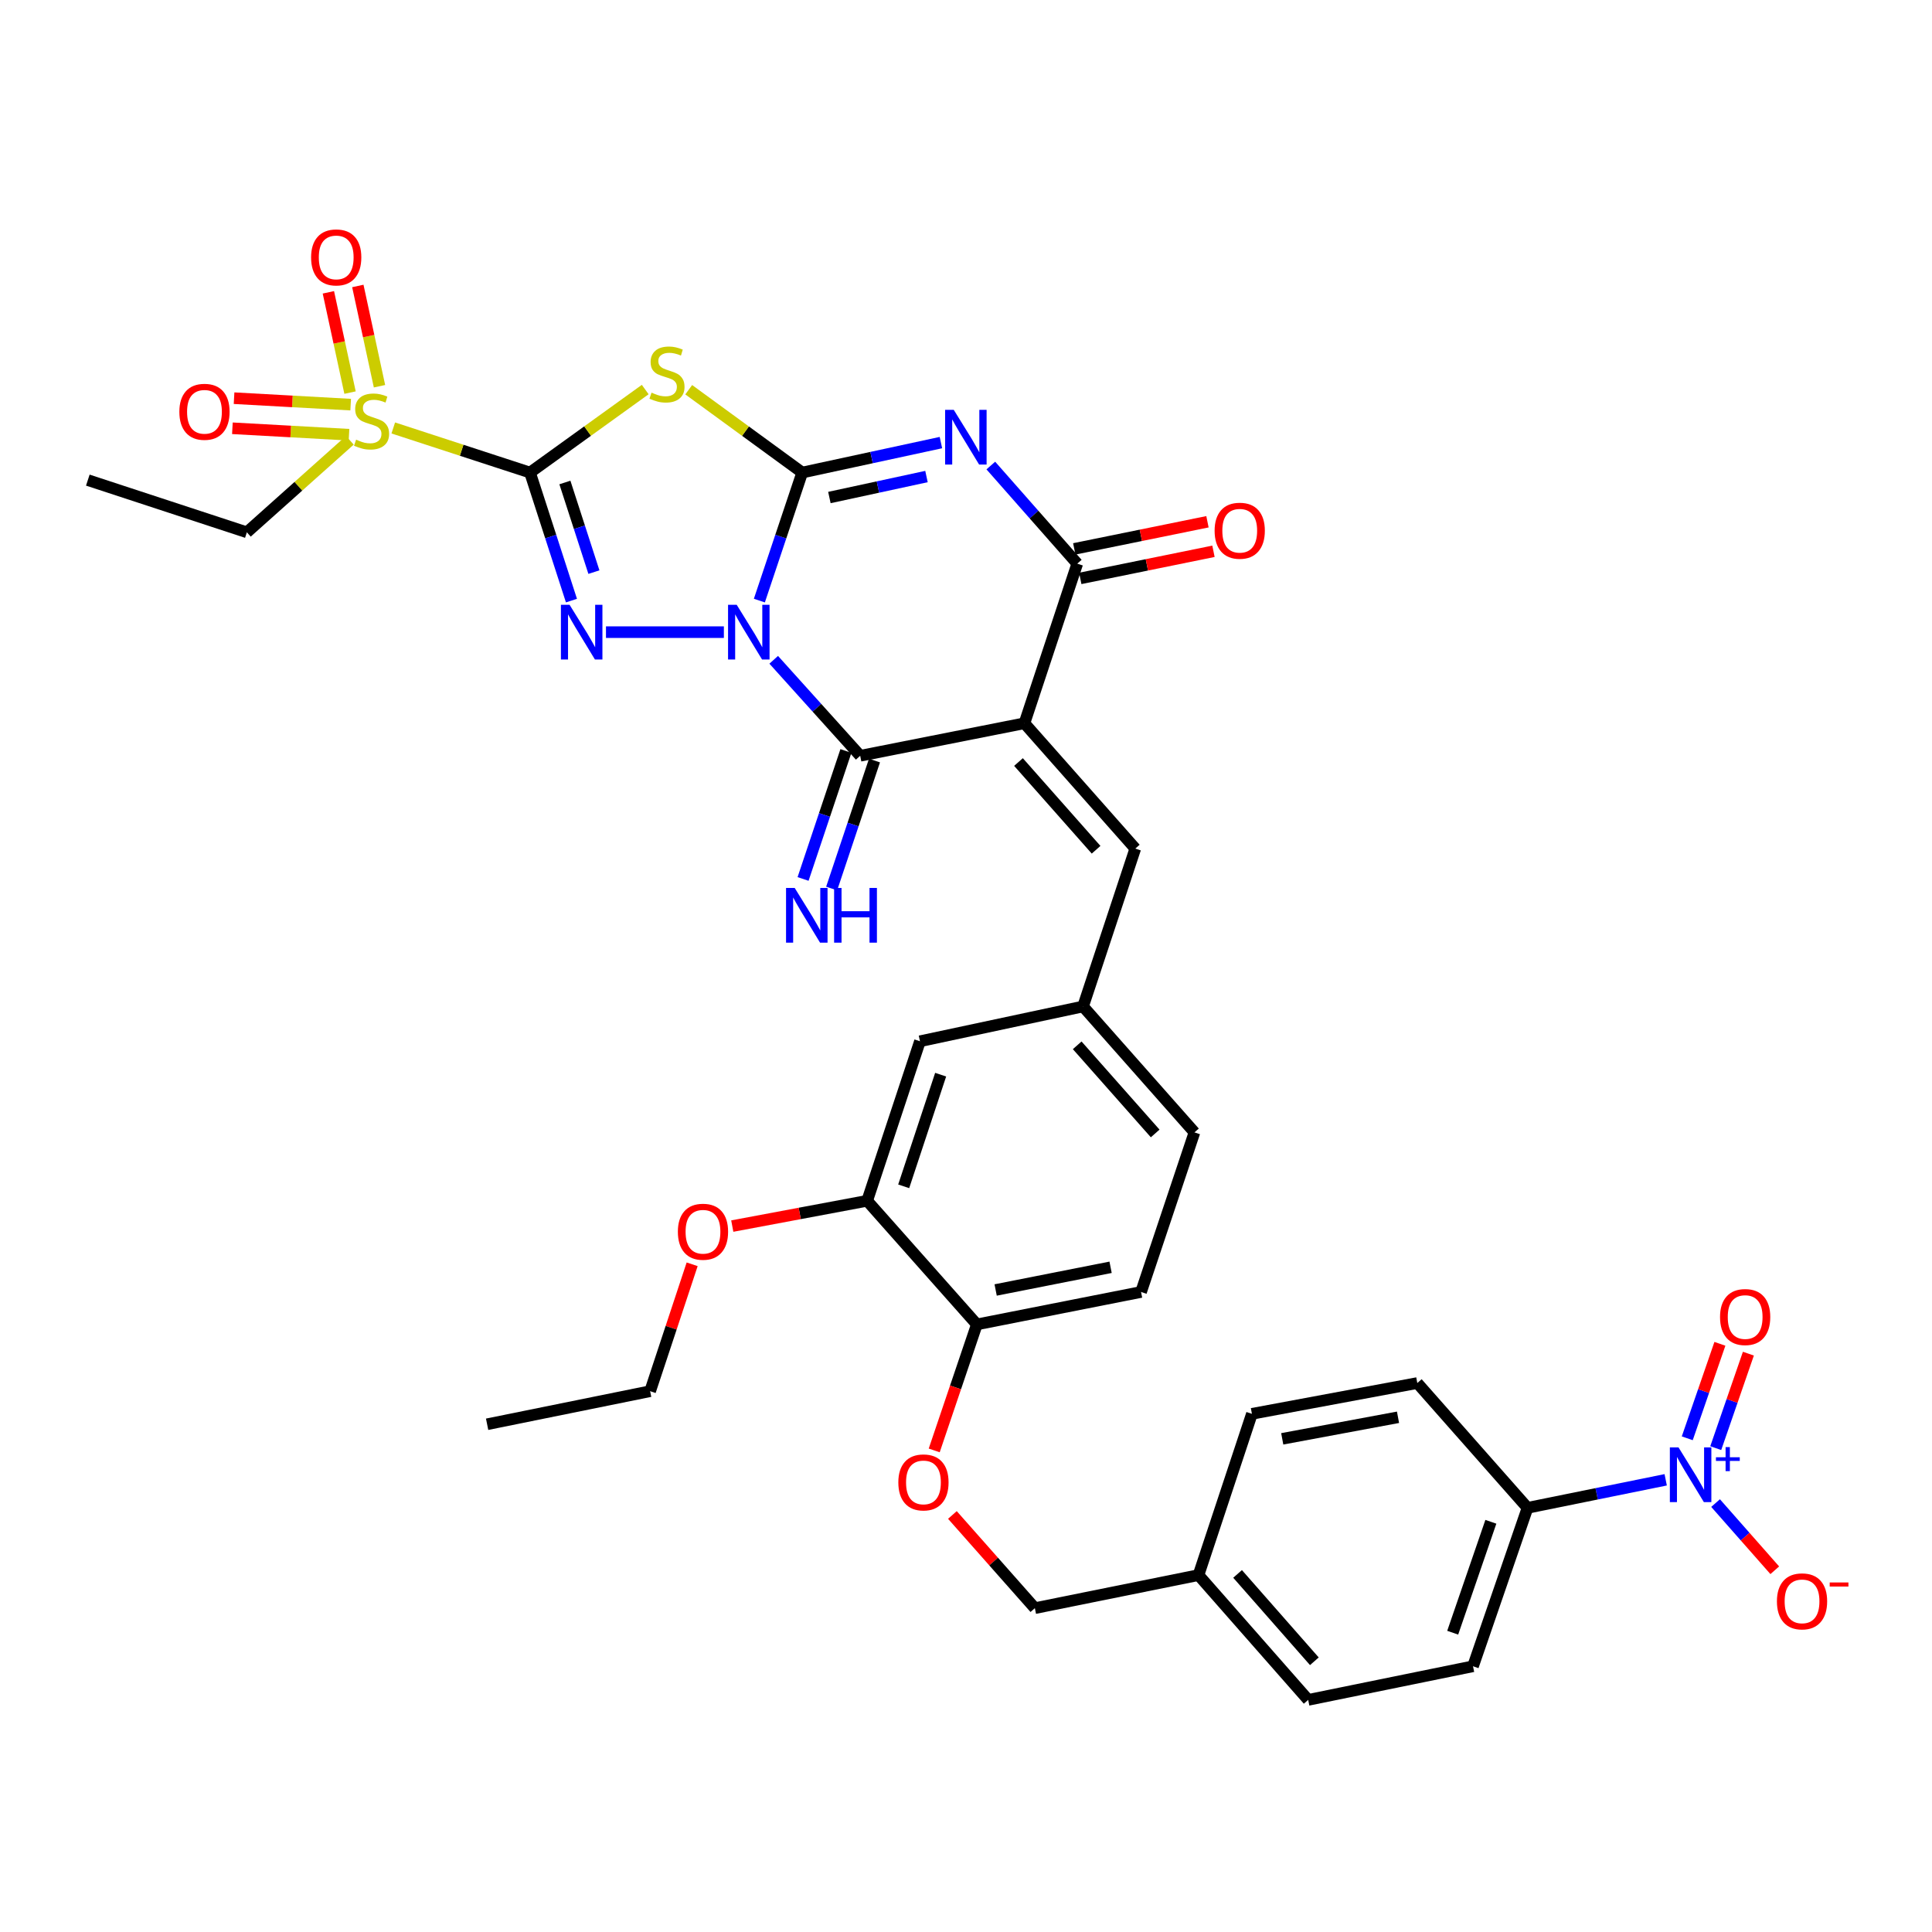 <?xml version='1.0' encoding='iso-8859-1'?>
<svg version='1.1' baseProfile='full'
              xmlns='http://www.w3.org/2000/svg'
                      xmlns:rdkit='http://www.rdkit.org/xml'
                      xmlns:xlink='http://www.w3.org/1999/xlink'
                  xml:space='preserve'
width='1000px' height='1000px' viewBox='0 0 1000 1000'>
<!-- END OF HEADER -->
<rect style='opacity:1.0;fill:#FFFFFF;stroke:none' width='1000' height='1000' x='0' y='0'> </rect>
<path class='bond-0' d='M 393.048,310.865 L 404.139,277.73' style='fill:none;fill-rule:evenodd;stroke:#0000FF;stroke-width:6px;stroke-linecap:butt;stroke-linejoin:miter;stroke-opacity:1' />
<path class='bond-0' d='M 404.139,277.73 L 415.23,244.596' style='fill:none;fill-rule:evenodd;stroke:#000000;stroke-width:6px;stroke-linecap:butt;stroke-linejoin:miter;stroke-opacity:1' />
<path class='bond-2' d='M 374.676,327.203 L 313.653,327.203' style='fill:none;fill-rule:evenodd;stroke:#0000FF;stroke-width:6px;stroke-linecap:butt;stroke-linejoin:miter;stroke-opacity:1' />
<path class='bond-6' d='M 400.472,341.51 L 422.855,366.349' style='fill:none;fill-rule:evenodd;stroke:#0000FF;stroke-width:6px;stroke-linecap:butt;stroke-linejoin:miter;stroke-opacity:1' />
<path class='bond-6' d='M 422.855,366.349 L 445.238,391.187' style='fill:none;fill-rule:evenodd;stroke:#000000;stroke-width:6px;stroke-linecap:butt;stroke-linejoin:miter;stroke-opacity:1' />
<path class='bond-3' d='M 415.23,244.596 L 451.124,236.84' style='fill:none;fill-rule:evenodd;stroke:#000000;stroke-width:6px;stroke-linecap:butt;stroke-linejoin:miter;stroke-opacity:1' />
<path class='bond-3' d='M 451.124,236.84 L 487.018,229.084' style='fill:none;fill-rule:evenodd;stroke:#0000FF;stroke-width:6px;stroke-linecap:butt;stroke-linejoin:miter;stroke-opacity:1' />
<path class='bond-3' d='M 429.292,257.515 L 454.418,252.086' style='fill:none;fill-rule:evenodd;stroke:#000000;stroke-width:6px;stroke-linecap:butt;stroke-linejoin:miter;stroke-opacity:1' />
<path class='bond-3' d='M 454.418,252.086 L 479.545,246.656' style='fill:none;fill-rule:evenodd;stroke:#0000FF;stroke-width:6px;stroke-linecap:butt;stroke-linejoin:miter;stroke-opacity:1' />
<path class='bond-5' d='M 415.23,244.596 L 385.854,223.159' style='fill:none;fill-rule:evenodd;stroke:#000000;stroke-width:6px;stroke-linecap:butt;stroke-linejoin:miter;stroke-opacity:1' />
<path class='bond-5' d='M 385.854,223.159 L 356.478,201.721' style='fill:none;fill-rule:evenodd;stroke:#CCCC00;stroke-width:6px;stroke-linecap:butt;stroke-linejoin:miter;stroke-opacity:1' />
<path class='bond-1' d='M 274.332,244.596 L 285.059,277.734' style='fill:none;fill-rule:evenodd;stroke:#000000;stroke-width:6px;stroke-linecap:butt;stroke-linejoin:miter;stroke-opacity:1' />
<path class='bond-1' d='M 285.059,277.734 L 295.786,310.872' style='fill:none;fill-rule:evenodd;stroke:#0000FF;stroke-width:6px;stroke-linecap:butt;stroke-linejoin:miter;stroke-opacity:1' />
<path class='bond-1' d='M 292.389,249.734 L 299.898,272.93' style='fill:none;fill-rule:evenodd;stroke:#000000;stroke-width:6px;stroke-linecap:butt;stroke-linejoin:miter;stroke-opacity:1' />
<path class='bond-1' d='M 299.898,272.93 L 307.408,296.127' style='fill:none;fill-rule:evenodd;stroke:#0000FF;stroke-width:6px;stroke-linecap:butt;stroke-linejoin:miter;stroke-opacity:1' />
<path class='bond-8' d='M 274.332,244.596 L 238.946,233.054' style='fill:none;fill-rule:evenodd;stroke:#000000;stroke-width:6px;stroke-linecap:butt;stroke-linejoin:miter;stroke-opacity:1' />
<path class='bond-8' d='M 238.946,233.054 L 203.56,221.511' style='fill:none;fill-rule:evenodd;stroke:#CCCC00;stroke-width:6px;stroke-linecap:butt;stroke-linejoin:miter;stroke-opacity:1' />
<path class='bond-36' d='M 274.332,244.596 L 304.149,223.113' style='fill:none;fill-rule:evenodd;stroke:#000000;stroke-width:6px;stroke-linecap:butt;stroke-linejoin:miter;stroke-opacity:1' />
<path class='bond-36' d='M 304.149,223.113 L 333.967,201.63' style='fill:none;fill-rule:evenodd;stroke:#CCCC00;stroke-width:6px;stroke-linecap:butt;stroke-linejoin:miter;stroke-opacity:1' />
<path class='bond-37' d='M 512.845,240.959 L 535.219,266.352' style='fill:none;fill-rule:evenodd;stroke:#0000FF;stroke-width:6px;stroke-linecap:butt;stroke-linejoin:miter;stroke-opacity:1' />
<path class='bond-37' d='M 535.219,266.352 L 557.592,291.744' style='fill:none;fill-rule:evenodd;stroke:#000000;stroke-width:6px;stroke-linecap:butt;stroke-linejoin:miter;stroke-opacity:1' />
<path class='bond-4' d='M 530.245,374.359 L 445.238,391.187' style='fill:none;fill-rule:evenodd;stroke:#000000;stroke-width:6px;stroke-linecap:butt;stroke-linejoin:miter;stroke-opacity:1' />
<path class='bond-7' d='M 530.245,374.359 L 557.592,291.744' style='fill:none;fill-rule:evenodd;stroke:#000000;stroke-width:6px;stroke-linecap:butt;stroke-linejoin:miter;stroke-opacity:1' />
<path class='bond-10' d='M 530.245,374.359 L 587.626,439.228' style='fill:none;fill-rule:evenodd;stroke:#000000;stroke-width:6px;stroke-linecap:butt;stroke-linejoin:miter;stroke-opacity:1' />
<path class='bond-10' d='M 527.169,394.424 L 567.336,439.832' style='fill:none;fill-rule:evenodd;stroke:#000000;stroke-width:6px;stroke-linecap:butt;stroke-linejoin:miter;stroke-opacity:1' />
<path class='bond-11' d='M 437.842,388.712 L 426.756,421.829' style='fill:none;fill-rule:evenodd;stroke:#000000;stroke-width:6px;stroke-linecap:butt;stroke-linejoin:miter;stroke-opacity:1' />
<path class='bond-11' d='M 426.756,421.829 L 415.669,454.947' style='fill:none;fill-rule:evenodd;stroke:#0000FF;stroke-width:6px;stroke-linecap:butt;stroke-linejoin:miter;stroke-opacity:1' />
<path class='bond-11' d='M 452.633,393.663 L 441.547,426.781' style='fill:none;fill-rule:evenodd;stroke:#000000;stroke-width:6px;stroke-linecap:butt;stroke-linejoin:miter;stroke-opacity:1' />
<path class='bond-11' d='M 441.547,426.781 L 430.46,459.898' style='fill:none;fill-rule:evenodd;stroke:#0000FF;stroke-width:6px;stroke-linecap:butt;stroke-linejoin:miter;stroke-opacity:1' />
<path class='bond-18' d='M 559.149,299.386 L 593.62,292.367' style='fill:none;fill-rule:evenodd;stroke:#000000;stroke-width:6px;stroke-linecap:butt;stroke-linejoin:miter;stroke-opacity:1' />
<path class='bond-18' d='M 593.62,292.367 L 628.091,285.347' style='fill:none;fill-rule:evenodd;stroke:#FF0000;stroke-width:6px;stroke-linecap:butt;stroke-linejoin:miter;stroke-opacity:1' />
<path class='bond-18' d='M 556.036,284.102 L 590.508,277.083' style='fill:none;fill-rule:evenodd;stroke:#000000;stroke-width:6px;stroke-linecap:butt;stroke-linejoin:miter;stroke-opacity:1' />
<path class='bond-18' d='M 590.508,277.083 L 624.979,270.063' style='fill:none;fill-rule:evenodd;stroke:#FF0000;stroke-width:6px;stroke-linecap:butt;stroke-linejoin:miter;stroke-opacity:1' />
<path class='bond-15' d='M 196.427,199.913 L 190.82,173.963' style='fill:none;fill-rule:evenodd;stroke:#CCCC00;stroke-width:6px;stroke-linecap:butt;stroke-linejoin:miter;stroke-opacity:1' />
<path class='bond-15' d='M 190.82,173.963 L 185.212,148.014' style='fill:none;fill-rule:evenodd;stroke:#FF0000;stroke-width:6px;stroke-linecap:butt;stroke-linejoin:miter;stroke-opacity:1' />
<path class='bond-15' d='M 181.181,203.207 L 175.574,177.258' style='fill:none;fill-rule:evenodd;stroke:#CCCC00;stroke-width:6px;stroke-linecap:butt;stroke-linejoin:miter;stroke-opacity:1' />
<path class='bond-15' d='M 175.574,177.258 L 169.967,151.308' style='fill:none;fill-rule:evenodd;stroke:#FF0000;stroke-width:6px;stroke-linecap:butt;stroke-linejoin:miter;stroke-opacity:1' />
<path class='bond-16' d='M 181.508,209.437 L 151.329,207.768' style='fill:none;fill-rule:evenodd;stroke:#CCCC00;stroke-width:6px;stroke-linecap:butt;stroke-linejoin:miter;stroke-opacity:1' />
<path class='bond-16' d='M 151.329,207.768 L 121.149,206.099' style='fill:none;fill-rule:evenodd;stroke:#FF0000;stroke-width:6px;stroke-linecap:butt;stroke-linejoin:miter;stroke-opacity:1' />
<path class='bond-16' d='M 180.647,225.011 L 150.467,223.342' style='fill:none;fill-rule:evenodd;stroke:#CCCC00;stroke-width:6px;stroke-linecap:butt;stroke-linejoin:miter;stroke-opacity:1' />
<path class='bond-16' d='M 150.467,223.342 L 120.288,221.673' style='fill:none;fill-rule:evenodd;stroke:#FF0000;stroke-width:6px;stroke-linecap:butt;stroke-linejoin:miter;stroke-opacity:1' />
<path class='bond-26' d='M 181.079,227.893 L 154.427,251.708' style='fill:none;fill-rule:evenodd;stroke:#CCCC00;stroke-width:6px;stroke-linecap:butt;stroke-linejoin:miter;stroke-opacity:1' />
<path class='bond-26' d='M 154.427,251.708 L 127.775,275.523' style='fill:none;fill-rule:evenodd;stroke:#000000;stroke-width:6px;stroke-linecap:butt;stroke-linejoin:miter;stroke-opacity:1' />
<path class='bond-9' d='M 862.162,765.944 L 826.404,773.197' style='fill:none;fill-rule:evenodd;stroke:#0000FF;stroke-width:6px;stroke-linecap:butt;stroke-linejoin:miter;stroke-opacity:1' />
<path class='bond-9' d='M 826.404,773.197 L 790.646,780.451' style='fill:none;fill-rule:evenodd;stroke:#000000;stroke-width:6px;stroke-linecap:butt;stroke-linejoin:miter;stroke-opacity:1' />
<path class='bond-13' d='M 887.976,777.99 L 903.298,795.378' style='fill:none;fill-rule:evenodd;stroke:#0000FF;stroke-width:6px;stroke-linecap:butt;stroke-linejoin:miter;stroke-opacity:1' />
<path class='bond-13' d='M 903.298,795.378 L 918.621,812.765' style='fill:none;fill-rule:evenodd;stroke:#FF0000;stroke-width:6px;stroke-linecap:butt;stroke-linejoin:miter;stroke-opacity:1' />
<path class='bond-17' d='M 888.065,749.554 L 896.513,725.102' style='fill:none;fill-rule:evenodd;stroke:#0000FF;stroke-width:6px;stroke-linecap:butt;stroke-linejoin:miter;stroke-opacity:1' />
<path class='bond-17' d='M 896.513,725.102 L 904.961,700.651' style='fill:none;fill-rule:evenodd;stroke:#FF0000;stroke-width:6px;stroke-linecap:butt;stroke-linejoin:miter;stroke-opacity:1' />
<path class='bond-17' d='M 873.323,744.46 L 881.771,720.009' style='fill:none;fill-rule:evenodd;stroke:#0000FF;stroke-width:6px;stroke-linecap:butt;stroke-linejoin:miter;stroke-opacity:1' />
<path class='bond-17' d='M 881.771,720.009 L 890.218,695.557' style='fill:none;fill-rule:evenodd;stroke:#FF0000;stroke-width:6px;stroke-linecap:butt;stroke-linejoin:miter;stroke-opacity:1' />
<path class='bond-19' d='M 587.626,439.228 L 560.591,520.942' style='fill:none;fill-rule:evenodd;stroke:#000000;stroke-width:6px;stroke-linecap:butt;stroke-linejoin:miter;stroke-opacity:1' />
<path class='bond-12' d='M 790.646,780.451 L 762.432,862.46' style='fill:none;fill-rule:evenodd;stroke:#000000;stroke-width:6px;stroke-linecap:butt;stroke-linejoin:miter;stroke-opacity:1' />
<path class='bond-12' d='M 771.665,787.678 L 751.915,845.084' style='fill:none;fill-rule:evenodd;stroke:#000000;stroke-width:6px;stroke-linecap:butt;stroke-linejoin:miter;stroke-opacity:1' />
<path class='bond-39' d='M 790.646,780.451 L 733.594,715.86' style='fill:none;fill-rule:evenodd;stroke:#000000;stroke-width:6px;stroke-linecap:butt;stroke-linejoin:miter;stroke-opacity:1' />
<path class='bond-14' d='M 448.843,621.529 L 476.173,538.957' style='fill:none;fill-rule:evenodd;stroke:#000000;stroke-width:6px;stroke-linecap:butt;stroke-linejoin:miter;stroke-opacity:1' />
<path class='bond-14' d='M 467.75,614.044 L 486.881,556.244' style='fill:none;fill-rule:evenodd;stroke:#000000;stroke-width:6px;stroke-linecap:butt;stroke-linejoin:miter;stroke-opacity:1' />
<path class='bond-32' d='M 448.843,621.529 L 413.933,628.075' style='fill:none;fill-rule:evenodd;stroke:#000000;stroke-width:6px;stroke-linecap:butt;stroke-linejoin:miter;stroke-opacity:1' />
<path class='bond-32' d='M 413.933,628.075 L 379.023,634.621' style='fill:none;fill-rule:evenodd;stroke:#FF0000;stroke-width:6px;stroke-linecap:butt;stroke-linejoin:miter;stroke-opacity:1' />
<path class='bond-38' d='M 448.843,621.529 L 505.618,685.514' style='fill:none;fill-rule:evenodd;stroke:#000000;stroke-width:6px;stroke-linecap:butt;stroke-linejoin:miter;stroke-opacity:1' />
<path class='bond-21' d='M 560.591,520.942 L 476.173,538.957' style='fill:none;fill-rule:evenodd;stroke:#000000;stroke-width:6px;stroke-linecap:butt;stroke-linejoin:miter;stroke-opacity:1' />
<path class='bond-27' d='M 560.591,520.942 L 618.25,586.114' style='fill:none;fill-rule:evenodd;stroke:#000000;stroke-width:6px;stroke-linecap:butt;stroke-linejoin:miter;stroke-opacity:1' />
<path class='bond-27' d='M 557.558,541.053 L 597.919,586.673' style='fill:none;fill-rule:evenodd;stroke:#000000;stroke-width:6px;stroke-linecap:butt;stroke-linejoin:miter;stroke-opacity:1' />
<path class='bond-20' d='M 505.618,685.514 L 590.607,668.729' style='fill:none;fill-rule:evenodd;stroke:#000000;stroke-width:6px;stroke-linecap:butt;stroke-linejoin:miter;stroke-opacity:1' />
<path class='bond-20' d='M 515.344,667.694 L 574.837,655.945' style='fill:none;fill-rule:evenodd;stroke:#000000;stroke-width:6px;stroke-linecap:butt;stroke-linejoin:miter;stroke-opacity:1' />
<path class='bond-22' d='M 505.618,685.514 L 494.584,718.124' style='fill:none;fill-rule:evenodd;stroke:#000000;stroke-width:6px;stroke-linecap:butt;stroke-linejoin:miter;stroke-opacity:1' />
<path class='bond-22' d='M 494.584,718.124 L 483.55,750.734' style='fill:none;fill-rule:evenodd;stroke:#FF0000;stroke-width:6px;stroke-linecap:butt;stroke-linejoin:miter;stroke-opacity:1' />
<path class='bond-28' d='M 492.961,784.146 L 514.302,808.264' style='fill:none;fill-rule:evenodd;stroke:#FF0000;stroke-width:6px;stroke-linecap:butt;stroke-linejoin:miter;stroke-opacity:1' />
<path class='bond-28' d='M 514.302,808.264 L 535.643,832.382' style='fill:none;fill-rule:evenodd;stroke:#000000;stroke-width:6px;stroke-linecap:butt;stroke-linejoin:miter;stroke-opacity:1' />
<path class='bond-23' d='M 762.432,862.46 L 677.113,879.86' style='fill:none;fill-rule:evenodd;stroke:#000000;stroke-width:6px;stroke-linecap:butt;stroke-linejoin:miter;stroke-opacity:1' />
<path class='bond-24' d='M 733.594,715.86 L 647.989,731.795' style='fill:none;fill-rule:evenodd;stroke:#000000;stroke-width:6px;stroke-linecap:butt;stroke-linejoin:miter;stroke-opacity:1' />
<path class='bond-24' d='M 723.608,733.584 L 663.684,744.739' style='fill:none;fill-rule:evenodd;stroke:#000000;stroke-width:6px;stroke-linecap:butt;stroke-linejoin:miter;stroke-opacity:1' />
<path class='bond-25' d='M 590.607,668.729 L 618.25,586.114' style='fill:none;fill-rule:evenodd;stroke:#000000;stroke-width:6px;stroke-linecap:butt;stroke-linejoin:miter;stroke-opacity:1' />
<path class='bond-34' d='M 127.775,275.523 L 45.455,248.504' style='fill:none;fill-rule:evenodd;stroke:#000000;stroke-width:6px;stroke-linecap:butt;stroke-linejoin:miter;stroke-opacity:1' />
<path class='bond-29' d='M 535.643,832.382 L 620.338,815.268' style='fill:none;fill-rule:evenodd;stroke:#000000;stroke-width:6px;stroke-linecap:butt;stroke-linejoin:miter;stroke-opacity:1' />
<path class='bond-30' d='M 620.338,815.268 L 647.989,731.795' style='fill:none;fill-rule:evenodd;stroke:#000000;stroke-width:6px;stroke-linecap:butt;stroke-linejoin:miter;stroke-opacity:1' />
<path class='bond-31' d='M 620.338,815.268 L 677.113,879.86' style='fill:none;fill-rule:evenodd;stroke:#000000;stroke-width:6px;stroke-linecap:butt;stroke-linejoin:miter;stroke-opacity:1' />
<path class='bond-31' d='M 640.569,814.659 L 680.312,859.873' style='fill:none;fill-rule:evenodd;stroke:#000000;stroke-width:6px;stroke-linecap:butt;stroke-linejoin:miter;stroke-opacity:1' />
<path class='bond-33' d='M 358.254,654.4 L 347.38,687.24' style='fill:none;fill-rule:evenodd;stroke:#FF0000;stroke-width:6px;stroke-linecap:butt;stroke-linejoin:miter;stroke-opacity:1' />
<path class='bond-33' d='M 347.38,687.24 L 336.505,720.08' style='fill:none;fill-rule:evenodd;stroke:#000000;stroke-width:6px;stroke-linecap:butt;stroke-linejoin:miter;stroke-opacity:1' />
<path class='bond-35' d='M 336.505,720.08 L 252.131,737.194' style='fill:none;fill-rule:evenodd;stroke:#000000;stroke-width:6px;stroke-linecap:butt;stroke-linejoin:miter;stroke-opacity:1' />
<path  class='atom-0' d='M 381.319 313.043
L 390.599 328.043
Q 391.519 329.523, 392.999 332.203
Q 394.479 334.883, 394.559 335.043
L 394.559 313.043
L 398.319 313.043
L 398.319 341.363
L 394.439 341.363
L 384.479 324.963
Q 383.319 323.043, 382.079 320.843
Q 380.879 318.643, 380.519 317.963
L 380.519 341.363
L 376.839 341.363
L 376.839 313.043
L 381.319 313.043
' fill='#0000FF'/>
<path  class='atom-3' d='M 294.813 313.043
L 304.093 328.043
Q 305.013 329.523, 306.493 332.203
Q 307.973 334.883, 308.053 335.043
L 308.053 313.043
L 311.813 313.043
L 311.813 341.363
L 307.933 341.363
L 297.973 324.963
Q 296.813 323.043, 295.573 320.843
Q 294.373 318.643, 294.013 317.963
L 294.013 341.363
L 290.333 341.363
L 290.333 313.043
L 294.813 313.043
' fill='#0000FF'/>
<path  class='atom-4' d='M 493.665 212.135
L 502.945 227.135
Q 503.865 228.615, 505.345 231.295
Q 506.825 233.975, 506.905 234.135
L 506.905 212.135
L 510.665 212.135
L 510.665 240.455
L 506.785 240.455
L 496.825 224.055
Q 495.665 222.135, 494.425 219.935
Q 493.225 217.735, 492.865 217.055
L 492.865 240.455
L 489.185 240.455
L 489.185 212.135
L 493.665 212.135
' fill='#0000FF'/>
<path  class='atom-6' d='M 337.231 203.234
Q 337.551 203.354, 338.871 203.914
Q 340.191 204.474, 341.631 204.834
Q 343.111 205.154, 344.551 205.154
Q 347.231 205.154, 348.791 203.874
Q 350.351 202.554, 350.351 200.274
Q 350.351 198.714, 349.551 197.754
Q 348.791 196.794, 347.591 196.274
Q 346.391 195.754, 344.391 195.154
Q 341.871 194.394, 340.351 193.674
Q 338.871 192.954, 337.791 191.434
Q 336.751 189.914, 336.751 187.354
Q 336.751 183.794, 339.151 181.594
Q 341.591 179.394, 346.391 179.394
Q 349.671 179.394, 353.391 180.954
L 352.471 184.034
Q 349.071 182.634, 346.511 182.634
Q 343.751 182.634, 342.231 183.794
Q 340.711 184.914, 340.751 186.874
Q 340.751 188.394, 341.511 189.314
Q 342.311 190.234, 343.431 190.754
Q 344.591 191.274, 346.511 191.874
Q 349.071 192.674, 350.591 193.474
Q 352.111 194.274, 353.191 195.914
Q 354.311 197.514, 354.311 200.274
Q 354.311 204.194, 351.671 206.314
Q 349.071 208.394, 344.711 208.394
Q 342.191 208.394, 340.271 207.834
Q 338.391 207.314, 336.151 206.394
L 337.231 203.234
' fill='#CCCC00'/>
<path  class='atom-9' d='M 184.323 227.566
Q 184.643 227.686, 185.963 228.246
Q 187.283 228.806, 188.723 229.166
Q 190.203 229.486, 191.643 229.486
Q 194.323 229.486, 195.883 228.206
Q 197.443 226.886, 197.443 224.606
Q 197.443 223.046, 196.643 222.086
Q 195.883 221.126, 194.683 220.606
Q 193.483 220.086, 191.483 219.486
Q 188.963 218.726, 187.443 218.006
Q 185.963 217.286, 184.883 215.766
Q 183.843 214.246, 183.843 211.686
Q 183.843 208.126, 186.243 205.926
Q 188.683 203.726, 193.483 203.726
Q 196.763 203.726, 200.483 205.286
L 199.563 208.366
Q 196.163 206.966, 193.603 206.966
Q 190.843 206.966, 189.323 208.126
Q 187.803 209.246, 187.843 211.206
Q 187.843 212.726, 188.603 213.646
Q 189.403 214.566, 190.523 215.086
Q 191.683 215.606, 193.603 216.206
Q 196.163 217.006, 197.683 217.806
Q 199.203 218.606, 200.283 220.246
Q 201.403 221.846, 201.403 224.606
Q 201.403 228.526, 198.763 230.646
Q 196.163 232.726, 191.803 232.726
Q 189.283 232.726, 187.363 232.166
Q 185.483 231.646, 183.243 230.726
L 184.323 227.566
' fill='#CCCC00'/>
<path  class='atom-10' d='M 868.795 749.168
L 878.075 764.168
Q 878.995 765.648, 880.475 768.328
Q 881.955 771.008, 882.035 771.168
L 882.035 749.168
L 885.795 749.168
L 885.795 777.488
L 881.915 777.488
L 871.955 761.088
Q 870.795 759.168, 869.555 756.968
Q 868.355 754.768, 867.995 754.088
L 867.995 777.488
L 864.315 777.488
L 864.315 749.168
L 868.795 749.168
' fill='#0000FF'/>
<path  class='atom-10' d='M 888.171 754.273
L 893.161 754.273
L 893.161 749.019
L 895.378 749.019
L 895.378 754.273
L 900.5 754.273
L 900.5 756.174
L 895.378 756.174
L 895.378 761.454
L 893.161 761.454
L 893.161 756.174
L 888.171 756.174
L 888.171 754.273
' fill='#0000FF'/>
<path  class='atom-12' d='M 411.335 459.599
L 420.615 474.599
Q 421.535 476.079, 423.015 478.759
Q 424.495 481.439, 424.575 481.599
L 424.575 459.599
L 428.335 459.599
L 428.335 487.919
L 424.455 487.919
L 414.495 471.519
Q 413.335 469.599, 412.095 467.399
Q 410.895 465.199, 410.535 464.519
L 410.535 487.919
L 406.855 487.919
L 406.855 459.599
L 411.335 459.599
' fill='#0000FF'/>
<path  class='atom-12' d='M 431.735 459.599
L 435.575 459.599
L 435.575 471.639
L 450.055 471.639
L 450.055 459.599
L 453.895 459.599
L 453.895 487.919
L 450.055 487.919
L 450.055 474.839
L 435.575 474.839
L 435.575 487.919
L 431.735 487.919
L 431.735 459.599
' fill='#0000FF'/>
<path  class='atom-14' d='M 919.732 828.857
Q 919.732 822.057, 923.092 818.257
Q 926.452 814.457, 932.732 814.457
Q 939.012 814.457, 942.372 818.257
Q 945.732 822.057, 945.732 828.857
Q 945.732 835.737, 942.332 839.657
Q 938.932 843.537, 932.732 843.537
Q 926.492 843.537, 923.092 839.657
Q 919.732 835.777, 919.732 828.857
M 932.732 840.337
Q 937.052 840.337, 939.372 837.457
Q 941.732 834.537, 941.732 828.857
Q 941.732 823.297, 939.372 820.497
Q 937.052 817.657, 932.732 817.657
Q 928.412 817.657, 926.052 820.457
Q 923.732 823.257, 923.732 828.857
Q 923.732 834.577, 926.052 837.457
Q 928.412 840.337, 932.732 840.337
' fill='#FF0000'/>
<path  class='atom-14' d='M 947.052 819.08
L 956.74 819.08
L 956.74 821.192
L 947.052 821.192
L 947.052 819.08
' fill='#FF0000'/>
<path  class='atom-16' d='M 161.022 133.231
Q 161.022 126.431, 164.382 122.631
Q 167.742 118.831, 174.022 118.831
Q 180.302 118.831, 183.662 122.631
Q 187.022 126.431, 187.022 133.231
Q 187.022 140.111, 183.622 144.031
Q 180.222 147.911, 174.022 147.911
Q 167.782 147.911, 164.382 144.031
Q 161.022 140.151, 161.022 133.231
M 174.022 144.711
Q 178.342 144.711, 180.662 141.831
Q 183.022 138.911, 183.022 133.231
Q 183.022 127.671, 180.662 124.871
Q 178.342 122.031, 174.022 122.031
Q 169.702 122.031, 167.342 124.831
Q 165.022 127.631, 165.022 133.231
Q 165.022 138.951, 167.342 141.831
Q 169.702 144.711, 174.022 144.711
' fill='#FF0000'/>
<path  class='atom-17' d='M 92.835 213.143
Q 92.835 206.343, 96.195 202.543
Q 99.555 198.743, 105.835 198.743
Q 112.115 198.743, 115.475 202.543
Q 118.835 206.343, 118.835 213.143
Q 118.835 220.023, 115.435 223.943
Q 112.035 227.823, 105.835 227.823
Q 99.594 227.823, 96.195 223.943
Q 92.835 220.063, 92.835 213.143
M 105.835 224.623
Q 110.155 224.623, 112.475 221.743
Q 114.835 218.823, 114.835 213.143
Q 114.835 207.583, 112.475 204.783
Q 110.155 201.943, 105.835 201.943
Q 101.515 201.943, 99.154 204.743
Q 96.835 207.543, 96.835 213.143
Q 96.835 218.863, 99.154 221.743
Q 101.515 224.623, 105.835 224.623
' fill='#FF0000'/>
<path  class='atom-18' d='M 890.287 681.694
Q 890.287 674.894, 893.647 671.094
Q 897.007 667.294, 903.287 667.294
Q 909.567 667.294, 912.927 671.094
Q 916.287 674.894, 916.287 681.694
Q 916.287 688.574, 912.887 692.494
Q 909.487 696.374, 903.287 696.374
Q 897.047 696.374, 893.647 692.494
Q 890.287 688.614, 890.287 681.694
M 903.287 693.174
Q 907.607 693.174, 909.927 690.294
Q 912.287 687.374, 912.287 681.694
Q 912.287 676.134, 909.927 673.334
Q 907.607 670.494, 903.287 670.494
Q 898.967 670.494, 896.607 673.294
Q 894.287 676.094, 894.287 681.694
Q 894.287 687.414, 896.607 690.294
Q 898.967 693.174, 903.287 693.174
' fill='#FF0000'/>
<path  class='atom-19' d='M 628.681 274.701
Q 628.681 267.901, 632.041 264.101
Q 635.401 260.301, 641.681 260.301
Q 647.961 260.301, 651.321 264.101
Q 654.681 267.901, 654.681 274.701
Q 654.681 281.581, 651.281 285.501
Q 647.881 289.381, 641.681 289.381
Q 635.441 289.381, 632.041 285.501
Q 628.681 281.621, 628.681 274.701
M 641.681 286.181
Q 646.001 286.181, 648.321 283.301
Q 650.681 280.381, 650.681 274.701
Q 650.681 269.141, 648.321 266.341
Q 646.001 263.501, 641.681 263.501
Q 637.361 263.501, 635.001 266.301
Q 632.681 269.101, 632.681 274.701
Q 632.681 280.421, 635.001 283.301
Q 637.361 286.181, 641.681 286.181
' fill='#FF0000'/>
<path  class='atom-23' d='M 464.975 767.29
Q 464.975 760.49, 468.335 756.69
Q 471.695 752.89, 477.975 752.89
Q 484.255 752.89, 487.615 756.69
Q 490.975 760.49, 490.975 767.29
Q 490.975 774.17, 487.575 778.09
Q 484.175 781.97, 477.975 781.97
Q 471.735 781.97, 468.335 778.09
Q 464.975 774.21, 464.975 767.29
M 477.975 778.77
Q 482.295 778.77, 484.615 775.89
Q 486.975 772.97, 486.975 767.29
Q 486.975 761.73, 484.615 758.93
Q 482.295 756.09, 477.975 756.09
Q 473.655 756.09, 471.295 758.89
Q 468.975 761.69, 468.975 767.29
Q 468.975 773.01, 471.295 775.89
Q 473.655 778.77, 477.975 778.77
' fill='#FF0000'/>
<path  class='atom-33' d='M 350.862 637.544
Q 350.862 630.744, 354.222 626.944
Q 357.582 623.144, 363.862 623.144
Q 370.142 623.144, 373.502 626.944
Q 376.862 630.744, 376.862 637.544
Q 376.862 644.424, 373.462 648.344
Q 370.062 652.224, 363.862 652.224
Q 357.622 652.224, 354.222 648.344
Q 350.862 644.464, 350.862 637.544
M 363.862 649.024
Q 368.182 649.024, 370.502 646.144
Q 372.862 643.224, 372.862 637.544
Q 372.862 631.984, 370.502 629.184
Q 368.182 626.344, 363.862 626.344
Q 359.542 626.344, 357.182 629.144
Q 354.862 631.944, 354.862 637.544
Q 354.862 643.264, 357.182 646.144
Q 359.542 649.024, 363.862 649.024
' fill='#FF0000'/>
</svg>
